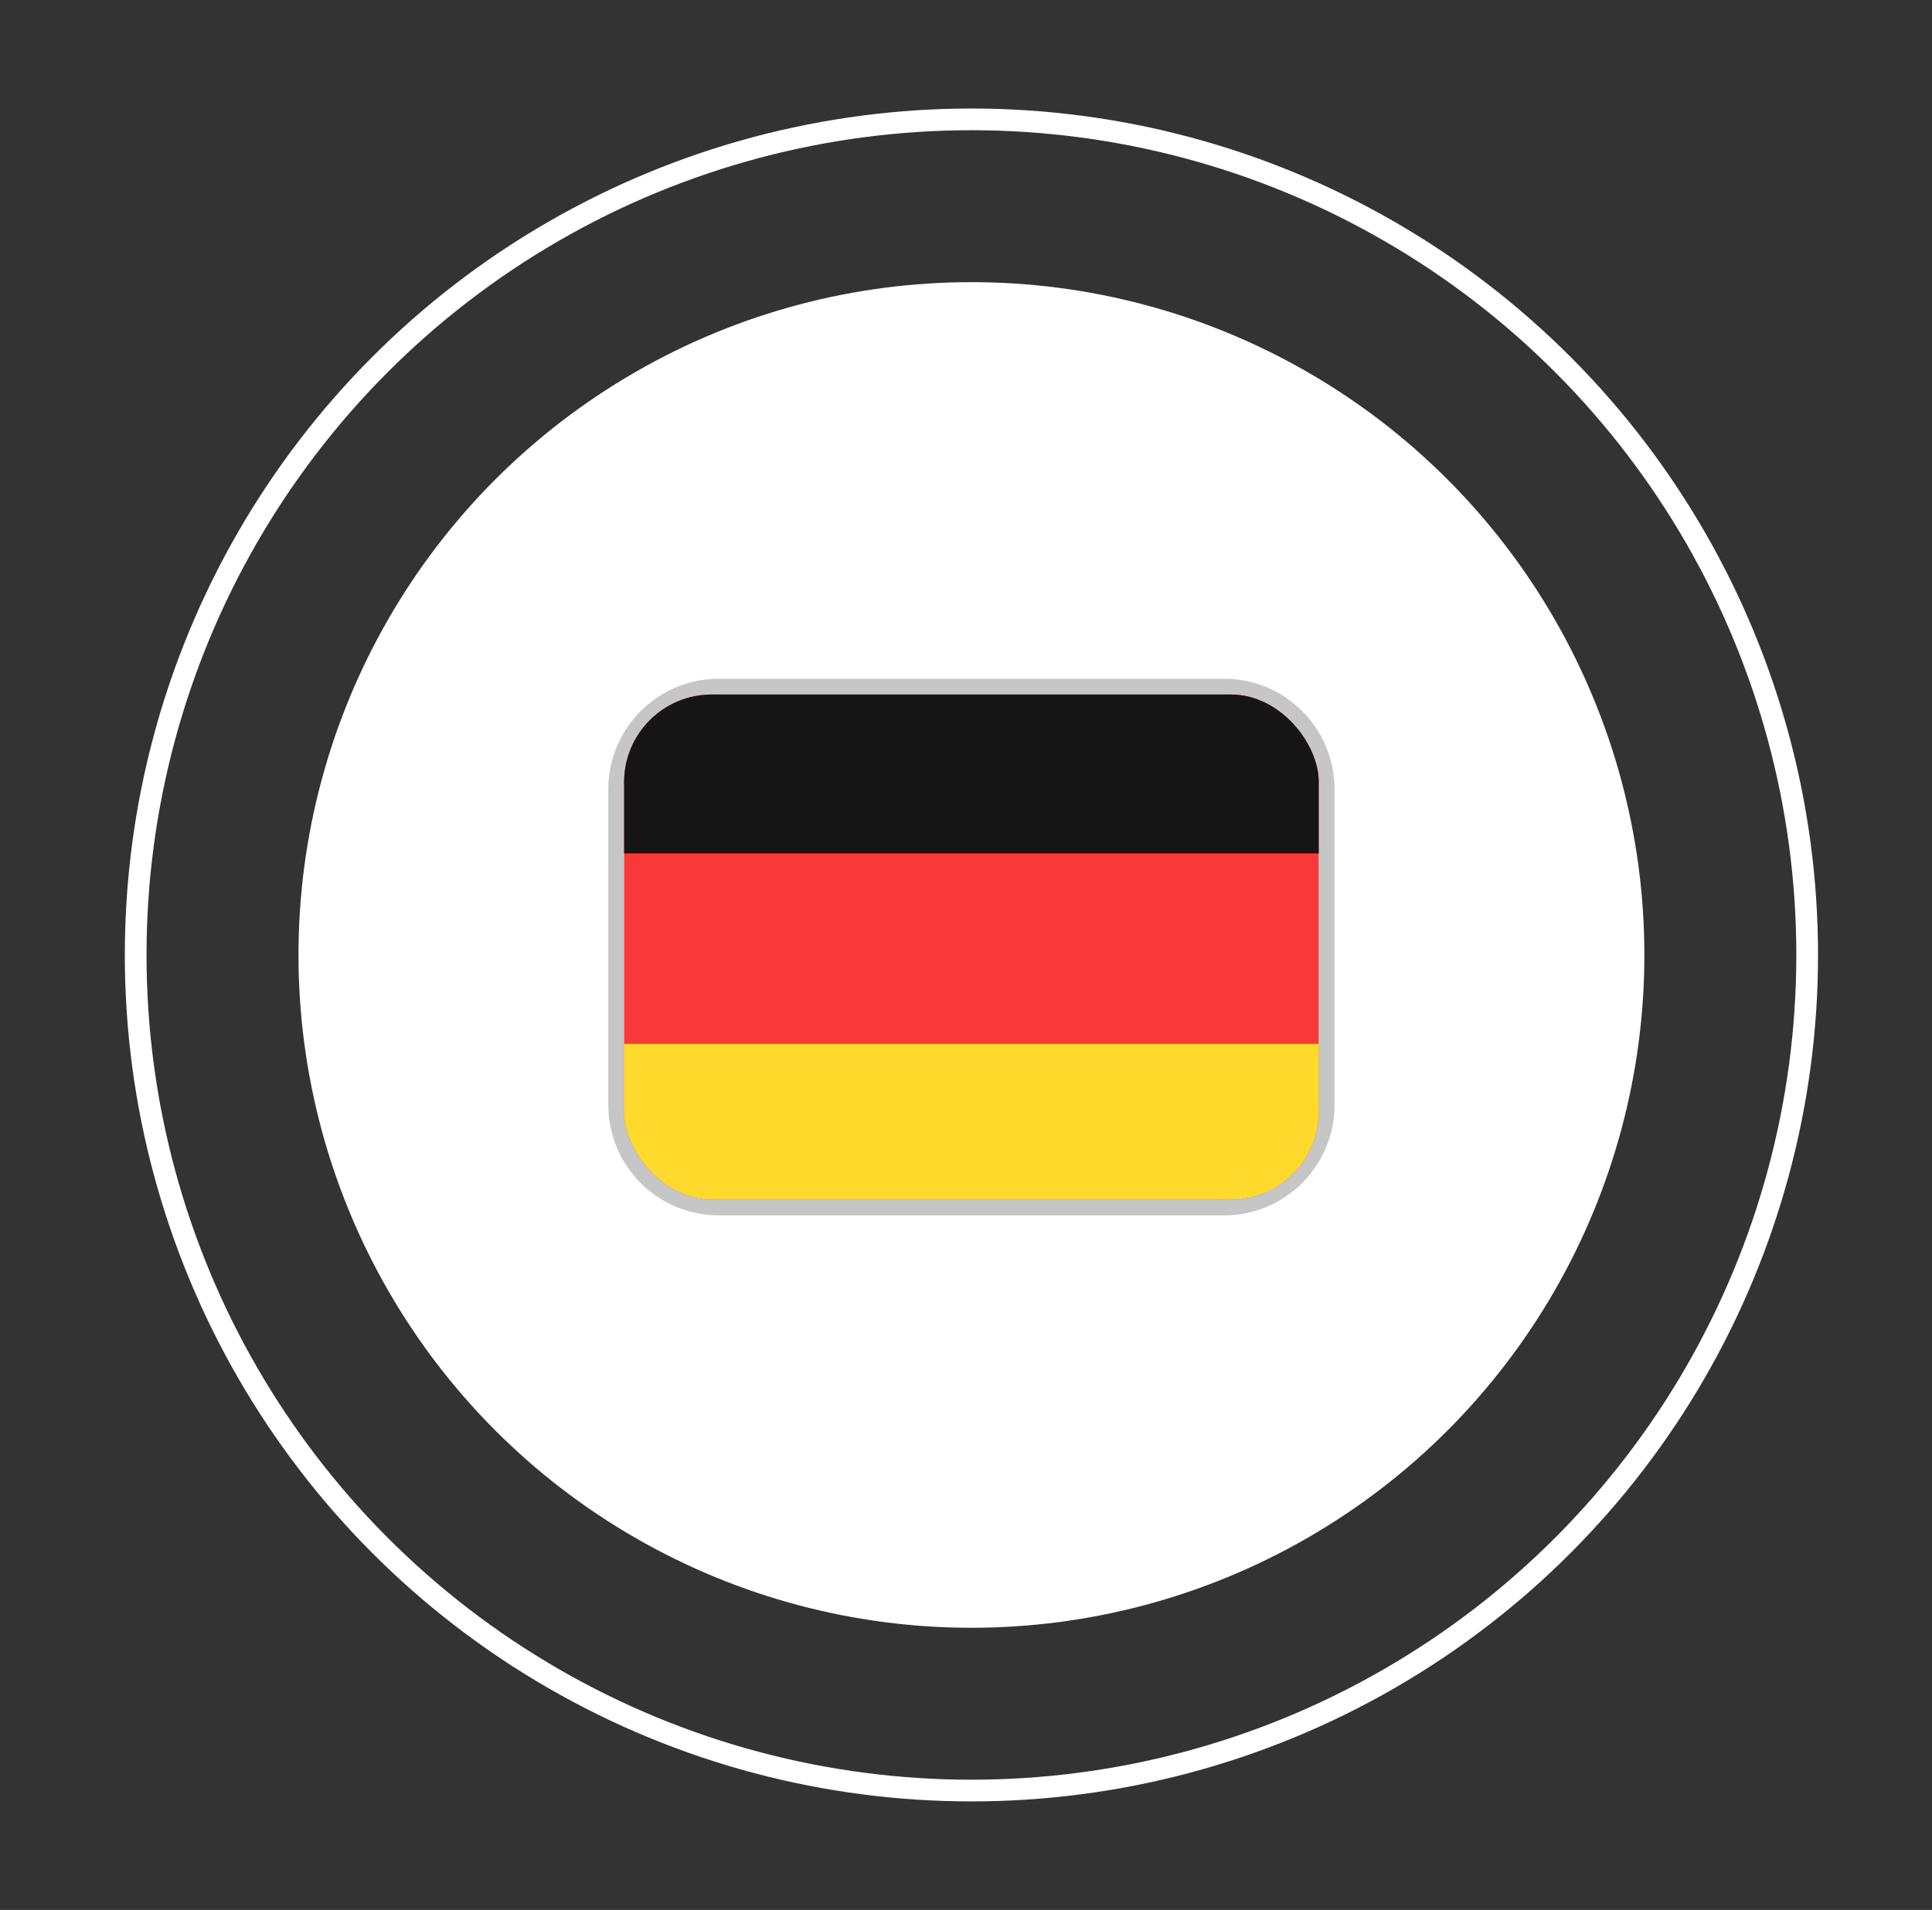 <svg width="89" height="88" viewBox="0 0 89 88" fill="none" xmlns="http://www.w3.org/2000/svg">
<rect x="0" y="0" width="89" height="88" fill="#333333" stroke="none"/>
<circle cx="44.75" cy="44" r="38.5" stroke="white"/>
<circle cx="44.75" cy="44" r="31" fill="white"/>
<path d="M33.114 31.636C30.503 31.636 28.386 33.753 28.386 36.364V50.909C28.386 53.52 30.503 55.636 33.114 55.636H56.386C58.997 55.636 61.114 53.52 61.114 50.909V36.364C61.114 33.753 58.997 31.636 56.386 31.636H33.114Z" stroke="#C6C6C6" stroke-width="0.727"/>
<g clip-path="url(#clip0_819_5968)">
<g clip-path="url(#clip1_819_5968)">
<rect x="28.75" y="32" width="32.199" height="23.417" rx="2.927" fill="#F93939"/>
<path fill-rule="evenodd" clip-rule="evenodd" d="M28.75 48.099H62.412V55.417H28.75V48.099Z" fill="#FFDA2C"/>
<path fill-rule="evenodd" clip-rule="evenodd" d="M28.75 32H62.412V39.318H28.75V32Z" fill="#151515"/>
</g>
</g>
<defs>
<clipPath id="clip0_819_5968">
<rect x="28.75" y="32" width="32" height="23.273" rx="4.037" fill="white"/>
</clipPath>
<clipPath id="clip1_819_5968">
<rect x="28.75" y="32" width="32.199" height="23.417" rx="2.927" fill="white"/>
</clipPath>
</defs>
</svg>
